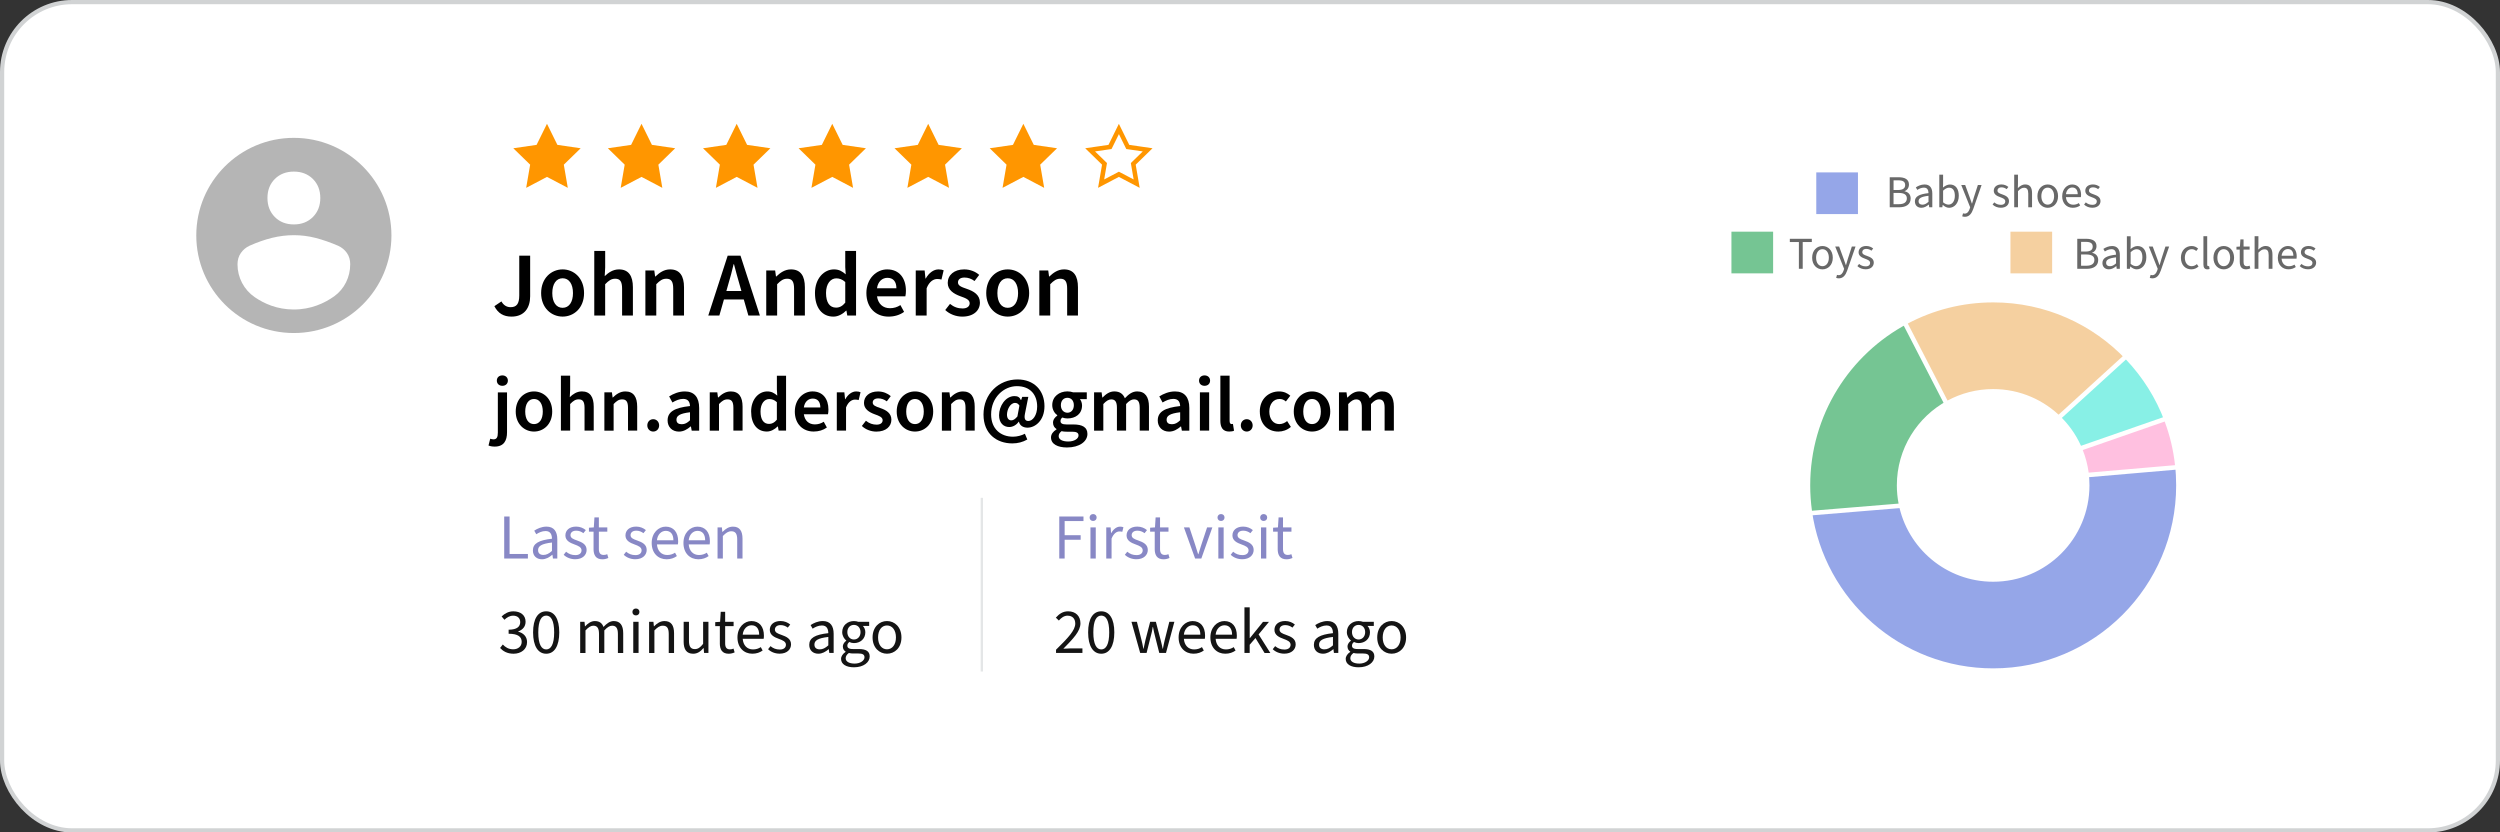 <svg xmlns="http://www.w3.org/2000/svg" id="b" viewBox="0 0 1186.92 395.24"><rect x="0" y="0" width="1186.92" height="395.24" fill="#333333" stroke="none"/><g id="c"><g><rect x="1" y="1" width="1184.92" height="393.24" rx="33.25" ry="33.25" style="fill:#fff; stroke:#d1d3d4; stroke-miterlimit:10; stroke-width:2px;"></rect><g><g><path d="M234.71,145.36l3.35-2.26c1,1.82,2.52,2.74,4.34,2.74,2.78,0,4.13-1.48,4.13-5.6v-18.85h5.17v19.29c0,5.34-2.65,9.64-8.86,9.64-3.74,0-6.39-1.56-8.12-4.95Z"></path><path d="M256.91,139.15c0-7.12,4.87-11.25,10.21-11.25s10.17,4.13,10.17,11.25-4.87,11.16-10.17,11.16-10.21-4.08-10.21-11.16Zm15.12,0c0-4.26-1.82-7.04-4.91-7.04s-4.91,2.78-4.91,7.04,1.82,6.99,4.91,6.99,4.91-2.78,4.91-6.99Z"></path><path d="M282.15,119.12h5.17v7.91l-.22,4.08c1.74-1.65,3.87-3.21,6.78-3.21,4.6,0,6.6,3.13,6.6,8.51v13.38h-5.13v-12.73c0-3.48-1-4.73-3.26-4.73-1.87,0-3.08,.87-4.78,2.61v14.86h-5.17v-30.67Z"></path><path d="M306.43,128.42h4.21l.39,2.87h.13c1.91-1.82,4.08-3.39,6.99-3.39,4.6,0,6.6,3.13,6.6,8.51v13.38h-5.13v-12.73c0-3.48-1-4.73-3.26-4.73-1.87,0-3.08,.87-4.78,2.61v14.86h-5.17v-21.37Z"></path><path d="M345.48,121.38h6.08l9.21,28.41h-5.47l-2.17-7.6h-9.43l-2.17,7.6h-5.26l9.21-28.41Zm-.61,16.77h7.12l-.96-3.39c-.91-3-1.74-6.26-2.56-9.34h-.17c-.74,3.13-1.56,6.34-2.48,9.34l-.96,3.39Z"></path><path d="M363.81,128.42h4.21l.39,2.87h.13c1.91-1.82,4.08-3.39,6.99-3.39,4.6,0,6.6,3.13,6.6,8.51v13.38h-5.13v-12.73c0-3.48-1-4.73-3.26-4.73-1.87,0-3.08,.87-4.78,2.61v14.86h-5.17v-21.37Z"></path><path d="M386.92,139.15c0-6.99,4.34-11.25,9.04-11.25,2.39,0,3.91,.91,5.56,2.35l-.22-3.43v-7.69h5.13v30.67h-4.17l-.39-2.3h-.17c-1.56,1.56-3.74,2.82-6,2.82-5.34,0-8.77-4.13-8.77-11.16Zm14.38,4.56v-9.82c-1.43-1.3-2.82-1.74-4.26-1.74-2.65,0-4.87,2.52-4.87,6.91,0,4.6,1.74,6.99,4.78,6.99,1.61,0,3-.7,4.34-2.35Z"></path><path d="M411.33,139.11c0-6.95,4.87-11.21,9.86-11.21,5.78,0,8.91,4.17,8.91,10.17,0,1.04-.09,1.82-.26,2.61h-13.47c.52,3.56,2.78,5.65,6.17,5.65,1.82,0,3.48-.52,4.95-1.48l1.74,3.21c-2,1.48-4.6,2.26-7.39,2.26-5.91,0-10.51-4.08-10.51-11.21Zm14.25-2.26c0-3.13-1.48-4.95-4.26-4.95-2.43,0-4.52,1.74-4.95,4.95h9.21Z"></path><path d="M434.78,128.42h4.21l.39,3.82h.13c1.56-2.78,3.82-4.34,6.08-4.34,1.09,0,1.78,.17,2.43,.43l-1.04,4.39c-.65-.17-1.17-.26-2.04-.26-1.69,0-3.74,1.13-5,4.39v12.95h-5.17v-21.37Z"></path><path d="M448.77,147.19l2.26-2.91c1.87,1.52,3.82,2.17,5.99,2.17s3.35-1.04,3.35-2.48c0-1.78-2.09-2.48-4.47-3.34-3.08-1.13-5.95-2.91-5.95-6.3,0-3.74,3.04-6.43,7.82-6.43,2.91,0,5.39,1.09,7.12,2.61l-2.22,2.91c-1.52-1.13-3.08-1.65-4.78-1.65-2.13,0-3.08,1.04-3.08,2.3,0,1.56,1.52,2.17,4.21,3.08,3.3,1.13,6.21,2.82,6.21,6.52s-2.95,6.65-8.38,6.65c-2.95,0-5.99-1.13-8.08-3.13Z"></path><path d="M468.23,139.15c0-7.12,4.87-11.25,10.21-11.25s10.17,4.13,10.17,11.25-4.87,11.16-10.17,11.16-10.21-4.08-10.21-11.16Zm15.12,0c0-4.26-1.82-7.04-4.91-7.04s-4.91,2.78-4.91,7.04,1.82,6.99,4.91,6.99,4.91-2.78,4.91-6.99Z"></path><path d="M493.46,128.42h4.21l.39,2.87h.13c1.91-1.82,4.08-3.39,6.99-3.39,4.6,0,6.6,3.13,6.6,8.51v13.38h-5.13v-12.73c0-3.48-1-4.73-3.26-4.73-1.87,0-3.08,.87-4.78,2.61v14.86h-5.17v-21.37Z"></path></g><g><path d="M231.93,211.5l.81-3.21c.48,.15,1,.3,1.55,.3,1.59,0,2.07-1.11,2.07-3.21v-19.09h4.36v18.98c0,3.88-1.48,6.76-5.83,6.76-1.29,0-2.25-.22-2.95-.52Zm3.95-30.8c0-1.48,1.07-2.47,2.62-2.47s2.62,1,2.62,2.47-1.07,2.47-2.62,2.47-2.62-1-2.62-2.47Z"></path><path d="M244.85,195.4c0-6.06,4.14-9.56,8.68-9.56s8.64,3.51,8.64,9.56-4.14,9.49-8.64,9.49-8.68-3.47-8.68-9.49Zm12.85,0c0-3.62-1.55-5.98-4.17-5.98s-4.17,2.36-4.17,5.98,1.55,5.95,4.17,5.95,4.17-2.36,4.17-5.95Z"></path><path d="M266.3,178.37h4.39v6.72l-.18,3.47c1.48-1.4,3.29-2.73,5.76-2.73,3.91,0,5.61,2.66,5.61,7.24v11.37h-4.36v-10.82c0-2.95-.85-4.02-2.77-4.02-1.59,0-2.62,.74-4.06,2.22v12.63h-4.39v-26.07Z"></path><path d="M286.94,186.28h3.58l.33,2.44h.11c1.62-1.55,3.47-2.88,5.95-2.88,3.91,0,5.61,2.66,5.61,7.24v11.37h-4.36v-10.82c0-2.95-.85-4.02-2.77-4.02-1.59,0-2.62,.74-4.06,2.22v12.63h-4.39v-18.17Z"></path><path d="M307.32,201.97c0-1.7,1.22-2.95,2.81-2.95s2.81,1.26,2.81,2.95-1.22,2.92-2.81,2.92-2.81-1.26-2.81-2.92Z"></path><path d="M316.96,199.57c0-3.99,3.18-5.98,10.63-6.79-.07-1.85-.81-3.4-3.25-3.4-1.77,0-3.47,.74-5.1,1.7l-1.55-2.88c1.99-1.26,4.58-2.36,7.46-2.36,4.5,0,6.79,2.81,6.79,7.87v10.75h-3.54l-.37-1.99h-.15c-1.62,1.4-3.4,2.44-5.54,2.44-3.18,0-5.39-2.14-5.39-5.32Zm10.63,0v-3.84c-4.95,.59-6.43,1.7-6.43,3.54,0,1.55,1.03,2.14,2.51,2.14s2.58-.59,3.91-1.85Z"></path><path d="M336.97,186.28h3.58l.33,2.44h.11c1.62-1.55,3.47-2.88,5.95-2.88,3.91,0,5.61,2.66,5.61,7.24v11.37h-4.36v-10.82c0-2.95-.85-4.02-2.77-4.02-1.59,0-2.62,.74-4.06,2.22v12.63h-4.39v-18.17Z"></path><path d="M356.61,195.4c0-5.95,3.69-9.56,7.68-9.56,2.03,0,3.32,.78,4.73,1.99l-.18-2.92v-6.54h4.36v26.07h-3.54l-.33-1.96h-.15c-1.33,1.33-3.18,2.4-5.1,2.4-4.54,0-7.46-3.51-7.46-9.49Zm12.22,3.88v-8.35c-1.22-1.11-2.4-1.48-3.62-1.48-2.25,0-4.14,2.14-4.14,5.87,0,3.91,1.48,5.94,4.06,5.94,1.37,0,2.55-.59,3.69-1.99Z"></path><path d="M377.36,195.36c0-5.91,4.14-9.53,8.38-9.53,4.91,0,7.57,3.54,7.57,8.64,0,.89-.07,1.55-.22,2.22h-11.45c.44,3.03,2.36,4.8,5.24,4.8,1.55,0,2.95-.44,4.21-1.26l1.48,2.73c-1.7,1.26-3.91,1.92-6.28,1.92-5.02,0-8.94-3.47-8.94-9.53Zm12.11-1.92c0-2.66-1.26-4.21-3.62-4.21-2.07,0-3.84,1.48-4.21,4.21h7.83Z"></path><path d="M397.3,186.28h3.58l.33,3.25h.11c1.33-2.36,3.25-3.69,5.17-3.69,.92,0,1.51,.15,2.07,.37l-.89,3.73c-.55-.15-1-.22-1.74-.22-1.44,0-3.18,.96-4.25,3.73v11h-4.39v-18.17Z"></path><path d="M409.19,202.23l1.92-2.47c1.59,1.29,3.25,1.85,5.1,1.85s2.84-.89,2.84-2.1c0-1.51-1.77-2.1-3.8-2.84-2.62-.96-5.06-2.47-5.06-5.35,0-3.18,2.58-5.47,6.65-5.47,2.47,0,4.58,.92,6.06,2.22l-1.88,2.47c-1.29-.96-2.62-1.4-4.06-1.4-1.81,0-2.62,.89-2.62,1.96,0,1.33,1.29,1.85,3.58,2.62,2.81,.96,5.28,2.4,5.28,5.54s-2.51,5.65-7.13,5.65c-2.51,0-5.1-.96-6.87-2.66Z"></path><path d="M425.73,195.4c0-6.06,4.14-9.56,8.68-9.56s8.64,3.51,8.64,9.56-4.14,9.49-8.64,9.49-8.68-3.47-8.68-9.49Zm12.85,0c0-3.62-1.55-5.98-4.17-5.98s-4.17,2.36-4.17,5.98,1.55,5.95,4.17,5.95,4.17-2.36,4.17-5.95Z"></path><path d="M447.18,186.28h3.58l.33,2.44h.11c1.62-1.55,3.47-2.88,5.95-2.88,3.91,0,5.61,2.66,5.61,7.24v11.37h-4.36v-10.82c0-2.95-.85-4.02-2.77-4.02-1.59,0-2.62,.74-4.06,2.22v12.63h-4.39v-18.17Z"></path><path d="M466.93,196.91c0-10.12,7.39-16.76,16.17-16.76,7.83,0,12.78,5.21,12.78,12.7,0,6.76-4.36,10.19-8.05,10.19-2.1,0-3.69-1.03-4.06-2.81h-.15c-1.03,1.55-2.81,2.51-4.43,2.51-2.81,0-4.87-1.99-4.87-5.61,0-4.36,3.1-9.08,7.31-9.08,1.62,0,2.44,.55,3.03,1.85h.15l.52-1.48h2.88l-1.59,7.98c-.48,2.36,.04,3.47,1.62,3.47,2.03,0,4.17-2.66,4.17-6.87,0-5.32-3.03-9.67-9.64-9.67-6.17,0-12.22,5.32-12.22,13.44,0,6.94,4.65,10.56,10.38,10.56,2.03,0,4.1-.59,5.65-1.4l1.15,2.73c-2.22,1.26-4.54,1.85-7.13,1.85-7.39,0-13.66-4.58-13.66-13.59Zm16.1,.81l.96-5.17c-.59-.89-1.18-1.26-2.07-1.26-2.29,0-3.84,3.18-3.84,5.58,0,1.81,.89,2.7,2.03,2.7,.92,0,1.81-.52,2.92-1.85Z"></path><path d="M498.98,207.73c0-1.55,.96-2.84,2.62-3.88v-.15c-.92-.59-1.66-1.55-1.66-3.03s.96-2.62,2.03-3.36v-.15c-1.26-.92-2.4-2.66-2.4-4.8,0-4.17,3.4-6.54,7.2-6.54,1,0,1.96,.18,2.7,.44h6.5v3.25h-3.25c.55,.66,1,1.77,1,2.99,0,4.02-3.1,6.17-6.94,6.17-.78,0-1.62-.15-2.44-.44-.52,.44-.85,.89-.85,1.7,0,1,.74,1.59,2.92,1.59h3.21c4.32,0,6.65,1.37,6.65,4.5,0,3.58-3.77,6.43-9.71,6.43-4.32,0-7.57-1.55-7.57-4.73Zm13.07-1c0-1.37-1.11-1.77-3.14-1.77h-2.44c-1,0-1.77-.07-2.47-.26-.96,.74-1.37,1.51-1.37,2.36,0,1.62,1.77,2.55,4.58,2.55s4.84-1.33,4.84-2.88Zm-2.22-14.36c0-2.25-1.33-3.51-3.06-3.51s-3.1,1.26-3.1,3.51,1.4,3.58,3.1,3.58,3.06-1.29,3.06-3.58Z"></path><path d="M519.43,186.28h3.58l.33,2.47h.11c1.55-1.59,3.29-2.92,5.58-2.92,2.66,0,4.17,1.22,5.02,3.25,1.74-1.85,3.51-3.25,5.83-3.25,3.84,0,5.61,2.66,5.61,7.24v11.37h-4.39v-10.82c0-2.95-.85-4.02-2.73-4.02-1.11,0-2.36,.7-3.73,2.22v12.63h-4.36v-10.82c0-2.95-.89-4.02-2.73-4.02-1.11,0-2.36,.7-3.73,2.22v12.63h-4.39v-18.17Z"></path><path d="M549.67,199.57c0-3.99,3.18-5.98,10.63-6.79-.07-1.85-.81-3.4-3.25-3.4-1.77,0-3.47,.74-5.1,1.7l-1.55-2.88c1.99-1.26,4.58-2.36,7.46-2.36,4.5,0,6.79,2.81,6.79,7.87v10.75h-3.54l-.37-1.99h-.15c-1.62,1.4-3.4,2.44-5.54,2.44-3.18,0-5.39-2.14-5.39-5.32Zm10.63,0v-3.84c-4.95,.59-6.43,1.7-6.43,3.54,0,1.55,1.03,2.14,2.51,2.14s2.58-.59,3.91-1.85Z"></path><path d="M569.27,180.7c0-1.48,1.07-2.47,2.62-2.47s2.62,1,2.62,2.47-1.07,2.47-2.62,2.47-2.62-1-2.62-2.47Zm.41,5.58h4.39v18.17h-4.39v-18.17Z"></path><path d="M579.39,199.68v-21.31h4.39v21.53c0,1.07,.48,1.44,.92,1.44,.22,0,.37,0,.66-.07l.52,3.21c-.52,.26-1.26,.41-2.29,.41-3.06,0-4.21-1.99-4.21-5.21Z"></path><path d="M589.1,201.97c0-1.7,1.22-2.95,2.81-2.95s2.81,1.26,2.81,2.95-1.22,2.92-2.81,2.92-2.81-1.26-2.81-2.92Z"></path><path d="M598.11,195.4c0-6.06,4.28-9.56,9.16-9.56,2.29,0,3.99,.85,5.32,2.03l-2.1,2.73c-.92-.81-1.85-1.18-2.99-1.18-2.88,0-4.87,2.36-4.87,5.98s1.96,5.95,4.73,5.95c1.44,0,2.7-.59,3.73-1.44l1.77,2.77c-1.74,1.51-3.88,2.22-5.94,2.22-4.95,0-8.79-3.47-8.79-9.49Z"></path><path d="M614.24,195.4c0-6.06,4.14-9.56,8.68-9.56s8.64,3.51,8.64,9.56-4.14,9.49-8.64,9.49-8.68-3.47-8.68-9.49Zm12.85,0c0-3.62-1.55-5.98-4.17-5.98s-4.17,2.36-4.17,5.98,1.55,5.95,4.17,5.95,4.17-2.36,4.17-5.95Z"></path><path d="M635.7,186.28h3.58l.33,2.47h.11c1.55-1.59,3.29-2.92,5.58-2.92,2.66,0,4.17,1.22,5.02,3.25,1.74-1.85,3.51-3.25,5.83-3.25,3.84,0,5.61,2.66,5.61,7.24v11.37h-4.39v-10.82c0-2.95-.85-4.02-2.73-4.02-1.11,0-2.36,.7-3.73,2.22v12.63h-4.36v-10.82c0-2.95-.89-4.02-2.73-4.02-1.11,0-2.36,.7-3.73,2.22v12.63h-4.39v-18.17Z"></path></g><g><g><g><path d="M239.38,245.22h2.55v17.79h8.7v2.16h-11.25v-19.95Z" style="fill:#8888c5;"></path><path d="M253,261.34c0-3.28,2.74-4.87,9.06-5.57-.03-1.85-.64-3.65-3.04-3.65-1.7,0-3.25,.76-4.41,1.52l-.97-1.7c1.37-.91,3.44-1.92,5.81-1.92,3.59,0,5.14,2.4,5.14,6.05v9.09h-2.07l-.24-1.76h-.09c-1.4,1.19-3.01,2.13-4.87,2.13-2.46,0-4.32-1.52-4.32-4.2Zm9.06,.24v-4.01c-4.99,.58-6.6,1.7-6.6,3.62,0,1.64,1.13,2.28,2.55,2.28s2.62-.64,4.04-1.89Z" style="fill:#8888c5;"></path><path d="M267.6,263.4l1.16-1.46c1.28,1.06,2.62,1.61,4.44,1.61,1.95,0,2.89-1,2.89-2.28,0-1.52-1.64-2.16-3.31-2.77-2.22-.79-4.35-1.85-4.35-4.29s1.89-4.2,5.11-4.2c1.85,0,3.44,.7,4.59,1.67l-1.16,1.46c-1.03-.76-2.1-1.19-3.41-1.19-1.89,0-2.71,1.03-2.71,2.13,0,1.34,1.28,1.89,3.13,2.52,2.31,.82,4.53,1.82,4.53,4.5,0,2.4-1.92,4.41-5.41,4.41-2.16,0-4.14-.79-5.5-2.13Z" style="fill:#8888c5;"></path><path d="M281.8,260.58v-8.15h-2.19v-1.89l2.31-.15,.3-4.74h2.1v4.74h4.01v2.04h-4.01v8.21c0,1.79,.61,2.83,2.28,2.83,.55,0,1.1-.09,1.7-.36l.52,1.79c-.79,.37-1.79,.64-2.8,.64-3.16,0-4.23-2.01-4.23-4.96Z" style="fill:#8888c5;"></path><path d="M296.12,263.4l1.16-1.46c1.28,1.06,2.62,1.61,4.44,1.61,1.95,0,2.89-1,2.89-2.28,0-1.52-1.64-2.16-3.31-2.77-2.22-.79-4.35-1.85-4.35-4.29s1.89-4.2,5.11-4.2c1.85,0,3.44,.7,4.59,1.67l-1.16,1.46c-1.03-.76-2.1-1.19-3.41-1.19-1.89,0-2.71,1.03-2.71,2.13,0,1.34,1.28,1.89,3.13,2.52,2.31,.82,4.53,1.82,4.53,4.5,0,2.4-1.92,4.41-5.41,4.41-2.16,0-4.14-.79-5.5-2.13Z" style="fill:#8888c5;"></path><path d="M309.4,257.78c0-4.81,3.25-7.75,6.63-7.75,3.77,0,5.93,2.68,5.93,6.93,0,.55-.03,1-.12,1.49h-9.94c.21,3.04,2.07,5.05,4.87,5.05,1.43,0,2.68-.4,3.71-1.1l.88,1.61c-1.28,.91-2.86,1.52-4.9,1.52-3.95,0-7.06-2.86-7.06-7.75Zm10.31-1.28c0-2.92-1.37-4.47-3.62-4.47-2.07,0-3.89,1.64-4.2,4.47h7.82Z" style="fill:#8888c5;"></path><path d="M324.48,257.78c0-4.81,3.25-7.75,6.63-7.75,3.77,0,5.93,2.68,5.93,6.93,0,.55-.03,1-.12,1.49h-9.94c.21,3.04,2.07,5.05,4.87,5.05,1.43,0,2.68-.4,3.71-1.1l.88,1.61c-1.28,.91-2.86,1.52-4.9,1.52-3.95,0-7.06-2.86-7.06-7.75Zm10.31-1.28c0-2.92-1.37-4.47-3.62-4.47-2.07,0-3.89,1.64-4.2,4.47h7.82Z" style="fill:#8888c5;"></path><path d="M340.66,250.39h2.07l.21,2.13h.09c1.4-1.4,2.92-2.49,4.96-2.49,3.13,0,4.53,2.01,4.53,5.78v9.37h-2.52v-9.03c0-2.77-.85-3.92-2.8-3.92-1.49,0-2.55,.76-4.01,2.25v10.7h-2.52v-14.78Z" style="fill:#8888c5;"></path></g><g><path d="M237.43,307.63l1.28-1.64c1.16,1.22,2.68,2.28,4.96,2.28s4.01-1.37,4.01-3.53c0-2.31-1.58-3.86-6.2-3.86v-1.92c4.11,0,5.5-1.58,5.5-3.62,0-1.85-1.28-3.04-3.35-3.04-1.61,0-2.98,.82-4.14,1.95l-1.34-1.58c1.49-1.4,3.28-2.43,5.57-2.43,3.38,0,5.81,1.79,5.81,4.93,0,2.34-1.4,3.83-3.5,4.62v.12c2.34,.55,4.2,2.25,4.2,4.93,0,3.44-2.86,5.53-6.42,5.53-3.1,0-5.08-1.31-6.39-2.74Z" style="fill:#141414;"></path><path d="M253.09,300.24c0-6.51,2.34-10.01,6.23-10.01s6.2,3.5,6.2,10.01-2.34,10.13-6.2,10.13-6.23-3.62-6.23-10.13Zm10.01,0c0-5.69-1.52-7.97-3.77-7.97s-3.77,2.28-3.77,7.97,1.52,8.09,3.77,8.09,3.77-2.4,3.77-8.09Z" style="fill:#141414;"></path><path d="M275.44,295.22h2.07l.21,2.13h.09c1.31-1.4,2.83-2.49,4.59-2.49,2.28,0,3.5,1.06,4.11,2.8,1.52-1.64,3.07-2.8,4.87-2.8,3.04,0,4.5,2.01,4.5,5.78v9.37h-2.52v-9.03c0-2.77-.88-3.92-2.74-3.92-1.16,0-2.34,.73-3.71,2.25v10.7h-2.52v-9.03c0-2.77-.85-3.92-2.74-3.92-1.09,0-2.31,.73-3.68,2.25v10.7h-2.52v-14.78Z" style="fill:#141414;"></path><path d="M300.25,290.54c0-.97,.7-1.64,1.67-1.64s1.67,.67,1.67,1.64-.7,1.64-1.67,1.64-1.67-.64-1.67-1.64Zm.4,4.68h2.52v14.78h-2.52v-14.78Z" style="fill:#141414;"></path><path d="M308.16,295.22h2.07l.21,2.13h.09c1.4-1.4,2.92-2.49,4.96-2.49,3.13,0,4.53,2.01,4.53,5.78v9.37h-2.52v-9.03c0-2.77-.85-3.92-2.8-3.92-1.49,0-2.55,.76-4.01,2.25v10.7h-2.52v-14.78Z" style="fill:#141414;"></path><path d="M324.58,304.59v-9.37h2.52v9.03c0,2.74,.85,3.92,2.8,3.92,1.49,0,2.55-.76,3.92-2.49v-10.46h2.52v14.78h-2.07l-.21-2.31h-.09c-1.37,1.61-2.83,2.68-4.87,2.68-3.13,0-4.53-2.01-4.53-5.78Z" style="fill:#141414;"></path><path d="M341.76,305.41v-8.15h-2.19v-1.89l2.31-.15,.3-4.74h2.1v4.74h4.01v2.04h-4.01v8.21c0,1.79,.61,2.83,2.28,2.83,.55,0,1.1-.09,1.7-.36l.52,1.79c-.79,.37-1.79,.64-2.8,.64-3.16,0-4.23-2.01-4.23-4.96Z" style="fill:#141414;"></path><path d="M350.12,302.61c0-4.81,3.25-7.75,6.63-7.75,3.77,0,5.93,2.68,5.93,6.93,0,.55-.03,1-.12,1.49h-9.94c.21,3.04,2.07,5.05,4.87,5.05,1.43,0,2.68-.4,3.71-1.1l.88,1.61c-1.28,.91-2.86,1.52-4.9,1.52-3.95,0-7.06-2.86-7.06-7.75Zm10.31-1.28c0-2.92-1.37-4.47-3.62-4.47-2.07,0-3.89,1.64-4.2,4.47h7.82Z" style="fill:#141414;"></path><path d="M364.65,308.23l1.16-1.46c1.28,1.06,2.62,1.61,4.44,1.61,1.95,0,2.89-1,2.89-2.28,0-1.52-1.64-2.16-3.31-2.77-2.22-.79-4.35-1.85-4.35-4.29s1.89-4.2,5.11-4.2c1.85,0,3.44,.7,4.59,1.67l-1.16,1.46c-1.03-.76-2.1-1.19-3.41-1.19-1.89,0-2.71,1.03-2.71,2.13,0,1.34,1.28,1.89,3.13,2.52,2.31,.82,4.53,1.82,4.53,4.5,0,2.4-1.92,4.41-5.41,4.41-2.16,0-4.14-.79-5.5-2.13Z" style="fill:#141414;"></path><path d="M384.2,306.17c0-3.28,2.74-4.87,9.06-5.57-.03-1.85-.64-3.65-3.04-3.65-1.7,0-3.25,.76-4.41,1.52l-.97-1.7c1.37-.91,3.44-1.92,5.81-1.92,3.59,0,5.14,2.4,5.14,6.05v9.09h-2.07l-.24-1.76h-.09c-1.4,1.19-3.01,2.13-4.87,2.13-2.46,0-4.32-1.52-4.32-4.2Zm9.06,.24v-4.01c-4.99,.58-6.6,1.7-6.6,3.62,0,1.64,1.13,2.28,2.55,2.28s2.62-.64,4.04-1.89Z" style="fill:#141414;"></path><path d="M399.31,312.83c0-1.25,.82-2.43,2.16-3.35v-.12c-.73-.46-1.31-1.25-1.31-2.4,0-1.25,.85-2.22,1.61-2.74v-.12c-.97-.79-1.92-2.22-1.92-3.98,0-3.22,2.55-5.26,5.56-5.26,.82,0,1.55,.15,2.1,.36h5.14v1.95h-3.01c.7,.67,1.19,1.76,1.19,3.01,0,3.16-2.4,5.14-5.41,5.14-.73,0-1.52-.18-2.19-.52-.55,.46-.94,.94-.94,1.76,0,.91,.61,1.58,2.58,1.58h2.86c3.44,0,5.17,1.09,5.17,3.53,0,2.77-2.89,5.14-7.48,5.14-3.62,0-6.11-1.43-6.11-3.98Zm11.13-.76c0-1.37-1.03-1.82-2.98-1.82h-2.52c-.58,0-1.28-.06-1.92-.24-1.06,.76-1.52,1.64-1.52,2.49,0,1.58,1.61,2.55,4.29,2.55s4.65-1.46,4.65-2.98Zm-1.89-11.95c0-2.13-1.4-3.44-3.13-3.44s-3.13,1.28-3.13,3.44,1.43,3.5,3.13,3.5,3.13-1.34,3.13-3.5Z" style="fill:#141414;"></path><path d="M414.27,302.64c0-4.96,3.22-7.79,6.84-7.79s6.87,2.83,6.87,7.79-3.25,7.72-6.87,7.72-6.84-2.83-6.84-7.72Zm11.1,0c0-3.41-1.7-5.69-4.26-5.69s-4.23,2.28-4.23,5.69,1.7,5.63,4.23,5.63,4.26-2.25,4.26-5.63Z" style="fill:#141414;"></path></g></g><g><g><path d="M502.9,245.22h11.5v2.16h-8.94v6.72h7.6v2.16h-7.6v8.91h-2.55v-19.95Z" style="fill:#8888c5;"></path><path d="M517.31,245.7c0-.97,.7-1.64,1.67-1.64s1.67,.67,1.67,1.64-.7,1.64-1.67,1.64-1.67-.64-1.67-1.64Zm.4,4.68h2.52v14.78h-2.52v-14.78Z" style="fill:#8888c5;"></path><path d="M525.22,250.39h2.07l.21,2.68h.09c1.03-1.85,2.55-3.04,4.2-3.04,.67,0,1.12,.09,1.58,.3l-.55,2.16c-.43-.12-.76-.18-1.34-.18-1.25,0-2.74,.88-3.74,3.38v9.49h-2.52v-14.78Z" style="fill:#8888c5;"></path><path d="M534.03,263.4l1.16-1.46c1.28,1.06,2.62,1.61,4.44,1.61,1.95,0,2.89-1,2.89-2.28,0-1.52-1.64-2.16-3.31-2.77-2.22-.79-4.35-1.85-4.35-4.29s1.89-4.2,5.11-4.2c1.85,0,3.44,.7,4.59,1.67l-1.16,1.46c-1.03-.76-2.1-1.19-3.41-1.19-1.89,0-2.71,1.03-2.71,2.13,0,1.34,1.28,1.89,3.13,2.52,2.31,.82,4.53,1.82,4.53,4.5,0,2.4-1.92,4.41-5.41,4.41-2.16,0-4.14-.79-5.5-2.13Z" style="fill:#8888c5;"></path><path d="M548.23,260.58v-8.15h-2.19v-1.89l2.31-.15,.3-4.74h2.1v4.74h4.01v2.04h-4.01v8.21c0,1.79,.61,2.83,2.28,2.83,.55,0,1.1-.09,1.7-.36l.52,1.79c-.79,.37-1.79,.64-2.8,.64-3.16,0-4.23-2.01-4.23-4.96Z" style="fill:#8888c5;"></path><path d="M562.07,250.39h2.62l2.77,8.36c.46,1.46,.91,2.95,1.37,4.38h.12c.43-1.43,.91-2.92,1.37-4.38l2.77-8.36h2.49l-5.23,14.78h-2.95l-5.32-14.78Z" style="fill:#8888c5;"></path><path d="M578.03,245.7c0-.97,.7-1.64,1.67-1.64s1.67,.67,1.67,1.64-.7,1.64-1.67,1.64-1.67-.64-1.67-1.64Zm.4,4.68h2.52v14.78h-2.52v-14.78Z" style="fill:#8888c5;"></path><path d="M584.29,263.4l1.16-1.46c1.28,1.06,2.62,1.61,4.44,1.61,1.95,0,2.89-1,2.89-2.28,0-1.52-1.64-2.16-3.31-2.77-2.22-.79-4.35-1.85-4.35-4.29s1.89-4.2,5.11-4.2c1.85,0,3.44,.7,4.59,1.67l-1.16,1.46c-1.03-.76-2.1-1.19-3.41-1.19-1.89,0-2.71,1.03-2.71,2.13,0,1.34,1.28,1.89,3.13,2.52,2.31,.82,4.53,1.82,4.53,4.5,0,2.4-1.92,4.41-5.41,4.41-2.16,0-4.14-.79-5.5-2.13Z" style="fill:#8888c5;"></path><path d="M598.28,245.7c0-.97,.7-1.64,1.67-1.64s1.67,.67,1.67,1.64-.7,1.64-1.67,1.64-1.67-.64-1.67-1.64Zm.4,4.68h2.52v14.78h-2.52v-14.78Z" style="fill:#8888c5;"></path><path d="M606.61,260.58v-8.15h-2.19v-1.89l2.31-.15,.3-4.74h2.1v4.74h4.01v2.04h-4.01v8.21c0,1.79,.61,2.83,2.28,2.83,.55,0,1.1-.09,1.7-.36l.52,1.79c-.79,.37-1.79,.64-2.8,.64-3.16,0-4.23-2.01-4.23-4.96Z" style="fill:#8888c5;"></path></g><g><path d="M501.38,308.45c5.78-5.66,9.12-9.25,9.12-12.38,0-2.22-1.22-3.77-3.68-3.77-1.61,0-3.01,1.03-4.11,2.31l-1.43-1.37c1.61-1.82,3.35-3.01,5.84-3.01,3.59,0,5.84,2.28,5.84,5.69,0,3.77-3.41,7.27-8.12,12.07,1.06-.09,2.25-.15,3.25-.15h5.81v2.16h-12.53v-1.55Z" style="fill:#141414;"></path><path d="M516.61,300.24c0-6.51,2.34-10.01,6.23-10.01s6.2,3.5,6.2,10.01-2.34,10.13-6.2,10.13-6.23-3.62-6.23-10.13Zm10.01,0c0-5.69-1.52-7.97-3.77-7.97s-3.77,2.28-3.77,7.97,1.52,8.09,3.77,8.09,3.77-2.4,3.77-8.09Z" style="fill:#141414;"></path><path d="M537.19,295.22h2.58l2.16,8.58c.33,1.34,.64,2.62,.88,4.2h.12c.3-1.58,.58-2.86,.91-4.2l2.22-8.58h2.71l2.25,8.58c.33,1.34,.67,2.62,.97,4.2h.12c.3-1.58,.55-2.86,.88-4.2l2.16-8.58h2.4l-3.98,14.78h-3.19l-2.01-7.94c-.36-1.37-.64-2.65-.97-4.38h-.12c-.27,1.73-.55,3.04-.94,4.38l-1.98,7.94h-3.04l-4.14-14.78Z" style="fill:#141414;"></path><path d="M559.57,302.61c0-4.81,3.25-7.75,6.63-7.75,3.77,0,5.93,2.68,5.93,6.93,0,.55-.03,1-.12,1.49h-9.94c.21,3.04,2.07,5.05,4.87,5.05,1.43,0,2.68-.4,3.71-1.1l.88,1.61c-1.28,.91-2.86,1.52-4.9,1.52-3.95,0-7.06-2.86-7.06-7.75Zm10.31-1.28c0-2.92-1.37-4.47-3.62-4.47-2.07,0-3.89,1.64-4.2,4.47h7.82Z" style="fill:#141414;"></path><path d="M574.65,302.61c0-4.81,3.25-7.75,6.63-7.75,3.77,0,5.93,2.68,5.93,6.93,0,.55-.03,1-.12,1.49h-9.94c.21,3.04,2.07,5.05,4.87,5.05,1.43,0,2.68-.4,3.71-1.1l.88,1.61c-1.28,.91-2.86,1.52-4.9,1.52-3.95,0-7.06-2.86-7.06-7.75Zm10.31-1.28c0-2.92-1.37-4.47-3.62-4.47-2.07,0-3.89,1.64-4.2,4.47h7.82Z" style="fill:#141414;"></path><path d="M590.83,288.35h2.49v14.6h.09l6.23-7.72h2.83l-4.93,5.96,5.57,8.82h-2.74l-4.32-7.09-2.74,3.19v3.89h-2.49v-21.65Z" style="fill:#141414;"></path><path d="M604.24,308.23l1.16-1.46c1.28,1.06,2.62,1.61,4.44,1.61,1.95,0,2.89-1,2.89-2.28,0-1.52-1.64-2.16-3.31-2.77-2.22-.79-4.35-1.85-4.35-4.29s1.89-4.2,5.11-4.2c1.85,0,3.44,.7,4.59,1.67l-1.16,1.46c-1.03-.76-2.1-1.19-3.41-1.19-1.89,0-2.71,1.03-2.71,2.13,0,1.34,1.28,1.89,3.13,2.52,2.31,.82,4.53,1.82,4.53,4.5,0,2.4-1.92,4.41-5.41,4.41-2.16,0-4.14-.79-5.5-2.13Z" style="fill:#141414;"></path><path d="M623.79,306.17c0-3.28,2.74-4.87,9.06-5.57-.03-1.85-.64-3.65-3.04-3.65-1.7,0-3.25,.76-4.41,1.52l-.97-1.7c1.37-.91,3.44-1.92,5.81-1.92,3.59,0,5.14,2.4,5.14,6.05v9.09h-2.07l-.24-1.76h-.09c-1.4,1.19-3.01,2.13-4.87,2.13-2.46,0-4.32-1.52-4.32-4.2Zm9.06,.24v-4.01c-4.99,.58-6.6,1.7-6.6,3.62,0,1.64,1.13,2.28,2.55,2.28s2.62-.64,4.04-1.89Z" style="fill:#141414;"></path><path d="M638.9,312.83c0-1.25,.82-2.43,2.16-3.35v-.12c-.73-.46-1.31-1.25-1.31-2.4,0-1.25,.85-2.22,1.61-2.74v-.12c-.97-.79-1.92-2.22-1.92-3.98,0-3.22,2.55-5.26,5.56-5.26,.82,0,1.55,.15,2.1,.36h5.14v1.95h-3.01c.7,.67,1.19,1.76,1.19,3.01,0,3.16-2.4,5.14-5.41,5.14-.73,0-1.52-.18-2.19-.52-.55,.46-.94,.94-.94,1.76,0,.91,.61,1.58,2.58,1.58h2.86c3.44,0,5.17,1.09,5.17,3.53,0,2.77-2.89,5.14-7.48,5.14-3.62,0-6.11-1.43-6.11-3.98Zm11.13-.76c0-1.37-1.03-1.82-2.98-1.82h-2.52c-.58,0-1.28-.06-1.92-.24-1.06,.76-1.52,1.64-1.52,2.49,0,1.58,1.61,2.55,4.29,2.55s4.65-1.46,4.65-2.98Zm-1.89-11.95c0-2.13-1.4-3.44-3.13-3.44s-3.13,1.28-3.13,3.44,1.43,3.5,3.13,3.5,3.13-1.34,3.13-3.5Z" style="fill:#141414;"></path><path d="M653.86,302.64c0-4.96,3.22-7.79,6.84-7.79s6.87,2.83,6.87,7.79-3.25,7.72-6.87,7.72-6.84-2.83-6.84-7.72Zm11.1,0c0-3.41-1.7-5.69-4.26-5.69s-4.23,2.28-4.23,5.69,1.7,5.63,4.23,5.63,4.26-2.25,4.26-5.63Z" style="fill:#141414;"></path></g></g><line x1="466.15" y1="236.35" x2="466.15" y2="318.82" style="fill:none; opacity:.8; stroke:#dde0e1; stroke-miterlimit:10; stroke-width:1.09px;"></line></g><g><path d="M139.51,65.45c-25.58,0-46.32,20.74-46.32,46.33s20.74,46.33,46.32,46.33,46.33-20.74,46.33-46.33-20.74-46.33-46.33-46.33Zm-9.03,19.52c2.35-2.32,5.36-3.5,9.03-3.5s6.69,1.17,9.04,3.5c2.35,2.35,3.52,5.36,3.52,9.03s-1.17,6.69-3.52,9.03c-2.35,2.35-5.34,3.52-9.04,3.52s-6.69-1.17-9.03-3.52c-2.32-2.35-3.5-5.34-3.5-9.03s1.17-6.69,3.5-9.03Zm35.79,40.57c0,5.95-2.74,11.64-7.58,15.12-4.54,3.24-11.03,6.32-19.33,6.28-7.78-.02-13.94-2.78-18.37-5.82-5.15-3.52-8.23-9.34-8.23-15.59,0-2.11,.54-3.93,1.61-5.43,1.04-1.5,2.41-2.65,4.08-3.43,3.74-1.67,7.32-2.91,10.75-3.76,3.43-.83,6.86-1.26,10.32-1.26s6.89,.43,10.29,1.3c3.39,.87,6.95,2.11,10.69,3.71,1.74,.78,3.13,1.93,4.19,3.43,1.06,1.5,1.59,3.32,1.59,5.43v.02Z" style="fill:#b5b5b5;"></path><g><polygon points="259.69 58.77 264.63 68.78 275.68 70.39 267.68 78.18 269.57 89.18 259.69 83.98 249.81 89.18 251.7 78.18 243.7 70.39 254.75 68.78 259.69 58.77" style="fill:#ff9600;"></polygon><polygon points="304.57 58.77 309.51 68.78 320.56 70.39 312.57 78.18 314.45 89.18 304.57 83.98 294.69 89.18 296.58 78.18 288.59 70.39 299.63 68.78 304.57 58.77" style="fill:#ff9600;"></polygon><polygon points="349.76 58.77 354.7 68.78 365.75 70.39 357.75 78.18 359.64 89.18 349.76 83.98 339.88 89.18 341.77 78.18 333.77 70.39 344.82 68.78 349.76 58.77" style="fill:#ff9600;"></polygon><polygon points="395.13 58.77 400.07 68.78 411.11 70.39 403.12 78.18 405.01 89.18 395.13 83.98 385.25 89.18 387.13 78.18 379.14 70.39 390.19 68.78 395.13 58.77" style="fill:#ff9600;"></polygon><polygon points="440.68 58.77 445.62 68.78 456.66 70.39 448.67 78.18 450.56 89.18 440.68 83.98 430.8 89.18 432.68 78.18 424.69 70.39 435.74 68.78 440.68 58.77" style="fill:#ff9600;"></polygon><polygon points="485.86 58.77 490.8 68.78 501.85 70.39 493.85 78.18 495.74 89.18 485.86 83.98 475.98 89.18 477.87 78.18 469.88 70.39 480.92 68.78 485.86 58.77" style="fill:#ff9600;"></polygon><path d="M531.23,63.68l2.99,6.06,.51,1.02,1.13,.16,6.69,.97-4.84,4.72-.82,.8,.19,1.13,1.14,6.66-5.99-3.15-1.01-.53-1.01,.53-5.98,3.15,1.14-6.66,.19-1.13-.82-.8-4.84-4.72,6.69-.97,1.13-.16,.51-1.02,2.99-6.06m0-4.91l-4.94,10.01-11.05,1.61,7.99,7.79-1.89,11,9.88-5.19,9.88,5.19-1.89-11,7.99-7.79-11.05-1.61-4.94-10.01h0Z" style="fill:#ff9600;"></path></g></g><g><g><g><path d="M946.3,318.4c-43.68,0-81.13-32.58-87.12-75.78l-.16-1.14,43.25-3.56,.18,.96c4.01,20.98,22.45,36.21,43.85,36.21,24.61,0,44.63-20.03,44.63-44.65,0-2.01-.13-4-.38-5.92l-.15-1.13,43.19-3.73,.12,1.05c.37,3.12,.55,6.39,.55,9.73,0,48.5-39.46,87.96-87.96,87.96Z" style="fill:#95a6e8;"></path><path d="M1032.63,220.85c.37,3.15,.54,6.36,.54,9.6,0,47.98-38.9,86.87-86.87,86.87-43.91,0-80.18-32.56-86.05-74.84l41.13-3.39c4.04,21.13,22.61,37.1,44.91,37.1,25.24,0,45.72-20.48,45.72-45.74,0-2.06-.13-4.08-.39-6.06l41-3.54m1.91-2.34l-2.1,.18-41,3.54-2.26,.2,.3,2.25c.25,1.87,.37,3.82,.37,5.78,0,24.02-19.53,43.57-43.55,43.57-20.88,0-38.87-14.86-42.78-35.33l-.37-1.92-1.95,.16-41.13,3.39-2.29,.19,.32,2.27c2.93,21.1,13.39,40.49,29.47,54.61,16.23,14.25,37.09,22.1,58.73,22.1,49.1,0,89.05-39.95,89.05-89.05,0-3.38-.19-6.7-.56-9.85l-.25-2.09h0Z" style="fill:#fff;"></path></g><g><path d="M859.18,242.63c-.55-4.01-.84-8.11-.84-12.18,0-32.71,17.97-62.52,46.9-77.8l.97-.51,19.87,38.5-.94,.51c-14.49,7.79-23.49,22.86-23.49,39.31,0,2.84,.27,5.68,.81,8.44l.23,1.19-43.37,3.57-.14-1.02Z" style="fill:#75c593;"></path><path d="M905.75,153.61l18.87,36.57c-14.33,7.71-24.06,22.85-24.06,40.27,0,2.95,.28,5.84,.83,8.64l-41.13,3.39c-.54-3.93-.83-7.95-.83-12.03,0-33.34,18.76-62.29,46.33-76.84m.92-2.94l-1.94,1.02c-29.29,15.46-47.48,45.64-47.48,78.76,0,4.12,.28,8.27,.85,12.33l.28,2.04,2.05-.17,41.13-3.39,2.41-.2-.46-2.38c-.52-2.69-.79-5.46-.79-8.23,0-16.05,8.78-30.75,22.92-38.35l1.88-1.01-.98-1.9-18.87-36.57-1.01-1.95h0Z" style="fill:#fff;"></path></g><g><path d="M978.12,199.15c-8.47-8.6-19.77-13.34-31.83-13.34-7.38,0-14.7,1.84-21.16,5.32l-.97,.52-19.87-38.51,.95-.5c12.55-6.65,26.75-10.16,41.06-10.16,24.37,0,47.04,9.75,63.81,27.44l.76,.8-32.02,29.16-.73-.74Z" style="fill:#f5d0a0;"></path><path d="M946.3,143.57c24.8,0,47.19,10.4,63.03,27.1l-30.43,27.71c-8.3-8.43-19.85-13.66-32.6-13.66-7.84,0-15.22,1.98-21.67,5.45l-18.87-36.57c12.1-6.41,25.89-10.03,40.55-10.03m0-2.17c-14.49,0-28.86,3.56-41.56,10.29l-1.9,1.01,.99,1.91,18.87,36.57,1.01,1.96,1.95-1.05c6.3-3.4,13.44-5.19,20.64-5.19,11.76,0,22.79,4.62,31.05,13.01l1.47,1.49,1.54-1.41,30.43-27.71,1.64-1.49-1.52-1.61c-8.23-8.68-17.94-15.52-28.85-20.31-11.29-4.96-23.32-7.47-35.75-7.47h0Z" style="fill:#fff;"></path></g><g><path d="M987.81,214.05c-2.19-5.59-5.45-10.6-9.69-14.9l-.79-.8,32.05-29.19,.73,.77c8.22,8.65,14.49,18.68,18.63,29.82l.39,1.04-40.93,14.24-.38-.97Z" style="fill:#88f0e6;"></path><path d="M1009.33,170.68c7.97,8.38,14.29,18.4,18.4,29.45l-38.9,13.53c-2.26-5.76-5.67-10.95-9.93-15.27l30.43-27.71m.11-3.04l-1.57,1.43-30.43,27.71-1.67,1.52,1.58,1.61c4.13,4.2,7.31,9.09,9.45,14.54l.76,1.94,1.97-.69,38.9-13.53,2.09-.73-.77-2.08c-4.19-11.28-10.53-21.43-18.86-30.19l-1.46-1.54h0Z" style="fill:#fff;"></path></g><g><path d="M990.55,224.53c-.48-3.59-1.4-7.12-2.73-10.47l-.42-1.05,40.97-14.25,.37,.99c2.52,6.73,4.19,13.79,4.97,20.98l.12,1.1-43.14,3.72-.14-1.03Z" style="fill:#ffc0e0;"></path><path d="M1027.72,200.13c2.45,6.56,4.13,13.51,4.91,20.72l-41,3.54c-.5-3.74-1.46-7.34-2.8-10.73l38.9-13.53m1.29-2.75l-2,.7-38.9,13.53-2.14,.75,.84,2.11c1.3,3.27,2.2,6.71,2.67,10.21l.27,2.05,2.06-.18,41-3.54,2.21-.19-.24-2.21c-.79-7.28-2.48-14.43-5.03-21.25l-.74-1.99h0Z" style="fill:#fff;"></path></g></g><g><rect x="822.03" y="109.99" width="19.79" height="19.79" style="fill:#75c593;"></rect><g><path d="M854.05,114.91h-4.3v-1.54h10.44v1.54h-4.32v12.7h-1.82v-12.7Z" style="fill:#686868;"></path><path d="M860.35,122.36c0-3.54,2.3-5.56,4.89-5.56s4.91,2.02,4.91,5.56-2.32,5.52-4.91,5.52-4.89-2.02-4.89-5.52Zm7.93,0c0-2.43-1.22-4.06-3.04-4.06s-3.02,1.63-3.02,4.06,1.22,4.02,3.02,4.02,3.04-1.61,3.04-4.02Z" style="fill:#686868;"></path><path d="M871.75,131.93l.39-1.41c.26,.09,.52,.13,.78,.13,1.17,0,1.93-.93,2.37-2.24l.24-.78-4.23-10.57h1.87l2.13,5.82c.35,.91,.69,2,1.04,2.97h.09c.28-.96,.59-2.04,.87-2.97l1.89-5.82h1.76l-3.97,11.42c-.74,2.08-1.85,3.67-3.95,3.67-.5,0-.91-.09-1.26-.22Z" style="fill:#686868;"></path><path d="M881.81,126.35l.83-1.04c.91,.76,1.87,1.15,3.17,1.15,1.39,0,2.06-.72,2.06-1.63,0-1.09-1.17-1.54-2.37-1.98-1.58-.56-3.1-1.32-3.1-3.06s1.35-3,3.65-3c1.32,0,2.45,.5,3.28,1.19l-.83,1.04c-.74-.54-1.5-.85-2.43-.85-1.35,0-1.93,.74-1.93,1.52,0,.96,.91,1.35,2.24,1.8,1.65,.59,3.23,1.3,3.23,3.21,0,1.72-1.37,3.15-3.86,3.15-1.54,0-2.95-.56-3.93-1.52Z" style="fill:#686868;"></path></g></g><g><rect x="862.31" y="81.85" width="19.79" height="19.79" style="fill:#95a6e8;"></rect><g><path d="M897.17,84.15h4.23c2.89,0,4.91,.98,4.91,3.47,0,1.41-.76,2.67-2.08,3.11v.09c1.69,.33,2.89,1.46,2.89,3.41,0,2.8-2.21,4.17-5.38,4.17h-4.56v-14.24Zm3.93,6.06c2.41,0,3.41-.89,3.41-2.34,0-1.65-1.13-2.26-3.34-2.26h-2.17v4.6h2.11Zm.37,6.73c2.43,0,3.84-.87,3.84-2.78,0-1.76-1.37-2.56-3.84-2.56h-2.48v5.34h2.48Z" style="fill:#686868;"></path><path d="M909.12,95.66c0-2.35,1.95-3.47,6.47-3.97-.02-1.32-.46-2.61-2.17-2.61-1.22,0-2.32,.54-3.15,1.09l-.69-1.22c.98-.65,2.45-1.37,4.15-1.37,2.56,0,3.67,1.72,3.67,4.32v6.49h-1.48l-.17-1.26h-.06c-1,.85-2.15,1.52-3.47,1.52-1.76,0-3.08-1.09-3.08-3Zm6.47,.17v-2.87c-3.56,.41-4.71,1.22-4.71,2.58,0,1.17,.8,1.63,1.82,1.63s1.87-.46,2.89-1.35Z" style="fill:#686868;"></path><path d="M922.39,97.31h-.07l-.17,1.09h-1.43v-15.46h1.8v4.21l-.06,1.89c.98-.83,2.15-1.45,3.32-1.45,2.71,0,4.19,2.11,4.19,5.36,0,3.6-2.17,5.71-4.58,5.71-.98,0-2.06-.5-3-1.35Zm5.71-4.34c0-2.32-.8-3.87-2.78-3.87-.89,0-1.8,.48-2.8,1.43v5.52c.91,.8,1.87,1.09,2.56,1.09,1.74,0,3.02-1.56,3.02-4.17Z" style="fill:#686868;"></path><path d="M931.59,102.71l.39-1.41c.26,.09,.52,.13,.78,.13,1.17,0,1.93-.93,2.37-2.24l.24-.78-4.23-10.57h1.87l2.13,5.82c.35,.91,.69,2,1.04,2.97h.09c.28-.96,.59-2.04,.87-2.97l1.89-5.82h1.76l-3.97,11.42c-.74,2.08-1.85,3.67-3.95,3.67-.5,0-.91-.09-1.26-.22Z" style="fill:#686868;"></path><path d="M945.99,97.13l.83-1.04c.91,.76,1.87,1.15,3.17,1.15,1.39,0,2.06-.72,2.06-1.63,0-1.09-1.17-1.54-2.37-1.98-1.58-.56-3.1-1.32-3.1-3.06s1.35-3,3.65-3c1.32,0,2.45,.5,3.28,1.19l-.82,1.04c-.74-.54-1.5-.85-2.43-.85-1.35,0-1.93,.74-1.93,1.52,0,.96,.91,1.35,2.24,1.8,1.65,.59,3.23,1.3,3.23,3.21,0,1.72-1.37,3.15-3.86,3.15-1.54,0-2.95-.56-3.93-1.52Z" style="fill:#686868;"></path><path d="M956.27,82.93h1.8v4.21l-.06,2.17c.98-.96,2.04-1.74,3.5-1.74,2.24,0,3.24,1.43,3.24,4.13v6.69h-1.8v-6.45c0-1.98-.61-2.8-2-2.8-1.06,0-1.82,.54-2.87,1.61v7.64h-1.8v-15.46Z" style="fill:#686868;"></path><path d="M967.3,93.14c0-3.54,2.3-5.56,4.89-5.56s4.91,2.02,4.91,5.56-2.32,5.52-4.91,5.52-4.89-2.02-4.89-5.52Zm7.92,0c0-2.43-1.22-4.06-3.04-4.06s-3.02,1.63-3.02,4.06,1.22,4.02,3.02,4.02,3.04-1.61,3.04-4.02Z" style="fill:#686868;"></path><path d="M979.07,93.12c0-3.43,2.32-5.54,4.73-5.54,2.69,0,4.23,1.91,4.23,4.95,0,.39-.02,.72-.09,1.06h-7.1c.15,2.17,1.48,3.6,3.47,3.6,1.02,0,1.91-.28,2.65-.78l.63,1.15c-.91,.65-2.04,1.09-3.5,1.09-2.82,0-5.04-2.04-5.04-5.54Zm7.36-.91c0-2.08-.98-3.19-2.58-3.19-1.48,0-2.78,1.17-3,3.19h5.58Z" style="fill:#686868;"></path><path d="M989.45,97.13l.82-1.04c.91,.76,1.87,1.15,3.17,1.15,1.39,0,2.06-.72,2.06-1.63,0-1.09-1.17-1.54-2.37-1.98-1.58-.56-3.1-1.32-3.1-3.06s1.35-3,3.65-3c1.33,0,2.45,.5,3.28,1.19l-.83,1.04c-.74-.54-1.5-.85-2.43-.85-1.35,0-1.93,.74-1.93,1.52,0,.96,.91,1.35,2.24,1.8,1.65,.59,3.24,1.3,3.24,3.21,0,1.72-1.37,3.15-3.87,3.15-1.54,0-2.95-.56-3.93-1.52Z" style="fill:#686868;"></path></g></g><g><rect x="954.5" y="109.99" width="19.79" height="19.79" style="fill:#f5d0a0;"></rect><g><path d="M986.21,113.37h4.23c2.89,0,4.91,.98,4.91,3.47,0,1.41-.76,2.67-2.08,3.11v.09c1.69,.33,2.89,1.46,2.89,3.41,0,2.8-2.21,4.17-5.38,4.17h-4.56v-14.24Zm3.93,6.06c2.41,0,3.41-.89,3.41-2.34,0-1.65-1.13-2.26-3.34-2.26h-2.17v4.6h2.11Zm.37,6.73c2.43,0,3.84-.87,3.84-2.78,0-1.76-1.37-2.56-3.84-2.56h-2.48v5.34h2.48Z" style="fill:#686868;"></path><path d="M998.16,124.88c0-2.35,1.95-3.47,6.47-3.97-.02-1.32-.46-2.61-2.17-2.61-1.22,0-2.32,.54-3.15,1.09l-.7-1.22c.98-.65,2.45-1.37,4.15-1.37,2.56,0,3.67,1.72,3.67,4.32v6.49h-1.48l-.17-1.26h-.07c-1,.85-2.15,1.52-3.47,1.52-1.76,0-3.08-1.09-3.08-3Zm6.47,.17v-2.87c-3.56,.41-4.71,1.22-4.71,2.58,0,1.17,.8,1.63,1.82,1.63s1.87-.46,2.89-1.35Z" style="fill:#686868;"></path><path d="M1011.43,126.53h-.06l-.17,1.09h-1.43v-15.46h1.8v4.21l-.07,1.89c.98-.83,2.15-1.45,3.32-1.45,2.71,0,4.19,2.11,4.19,5.36,0,3.6-2.17,5.71-4.58,5.71-.98,0-2.06-.5-3-1.35Zm5.71-4.34c0-2.32-.8-3.87-2.78-3.87-.89,0-1.8,.48-2.8,1.43v5.52c.91,.8,1.87,1.09,2.56,1.09,1.74,0,3.02-1.56,3.02-4.17Z" style="fill:#686868;"></path><path d="M1020.64,131.93l.39-1.41c.26,.09,.52,.13,.78,.13,1.17,0,1.93-.93,2.37-2.24l.24-.78-4.23-10.57h1.87l2.13,5.82c.35,.91,.69,2,1.04,2.97h.09c.28-.96,.59-2.04,.87-2.97l1.89-5.82h1.76l-3.97,11.42c-.74,2.08-1.85,3.67-3.95,3.67-.5,0-.91-.09-1.26-.22Z" style="fill:#686868;"></path><path d="M1035.43,122.36c0-3.54,2.37-5.56,5.08-5.56,1.39,0,2.34,.54,3.08,1.24l-.89,1.13c-.59-.54-1.26-.87-2.11-.87-1.91,0-3.3,1.63-3.3,4.06s1.3,4.02,3.24,4.02c.98,0,1.85-.43,2.48-1l.78,1.15c-.96,.87-2.15,1.35-3.41,1.35-2.8,0-4.95-2.02-4.95-5.52Z" style="fill:#686868;"></path><path d="M1046.11,125.48v-13.33h1.8v13.46c0,.56,.24,.76,.52,.76,.11,0,.2,0,.37-.04l.24,1.35c-.26,.13-.59,.2-1.04,.2-1.35,0-1.89-.87-1.89-2.39Z" style="fill:#686868;"></path><path d="M1050.87,122.36c0-3.54,2.3-5.56,4.89-5.56s4.91,2.02,4.91,5.56-2.32,5.52-4.91,5.52-4.89-2.02-4.89-5.52Zm7.92,0c0-2.43-1.22-4.06-3.04-4.06s-3.02,1.63-3.02,4.06,1.22,4.02,3.02,4.02,3.04-1.61,3.04-4.02Z" style="fill:#686868;"></path><path d="M1063.36,124.33v-5.82h-1.56v-1.35l1.65-.11,.22-3.39h1.5v3.39h2.87v1.46h-2.87v5.86c0,1.28,.43,2.02,1.63,2.02,.39,0,.78-.07,1.22-.26l.37,1.28c-.56,.26-1.28,.46-2,.46-2.26,0-3.02-1.43-3.02-3.54Z" style="fill:#686868;"></path><path d="M1070.42,112.15h1.8v4.21l-.07,2.17c.98-.96,2.04-1.74,3.5-1.74,2.24,0,3.24,1.43,3.24,4.13v6.69h-1.8v-6.45c0-1.98-.61-2.8-2-2.8-1.06,0-1.82,.54-2.87,1.61v7.64h-1.8v-15.46Z" style="fill:#686868;"></path><path d="M1081.45,122.33c0-3.43,2.32-5.54,4.73-5.54,2.69,0,4.23,1.91,4.23,4.95,0,.39-.02,.72-.09,1.06h-7.1c.15,2.17,1.48,3.6,3.47,3.6,1.02,0,1.91-.28,2.65-.78l.63,1.15c-.91,.65-2.04,1.09-3.5,1.09-2.82,0-5.04-2.04-5.04-5.54Zm7.36-.91c0-2.08-.98-3.19-2.58-3.19-1.48,0-2.78,1.17-3,3.19h5.58Z" style="fill:#686868;"></path><path d="M1091.83,126.35l.82-1.04c.91,.76,1.87,1.15,3.17,1.15,1.39,0,2.06-.72,2.06-1.63,0-1.09-1.17-1.54-2.37-1.98-1.58-.56-3.1-1.32-3.1-3.06s1.35-3,3.65-3c1.33,0,2.45,.5,3.28,1.19l-.83,1.04c-.74-.54-1.5-.85-2.43-.85-1.35,0-1.93,.74-1.93,1.52,0,.96,.91,1.35,2.24,1.8,1.65,.59,3.24,1.3,3.24,3.21,0,1.72-1.37,3.15-3.87,3.15-1.54,0-2.95-.56-3.93-1.52Z" style="fill:#686868;"></path></g></g></g></g></g></g></svg>